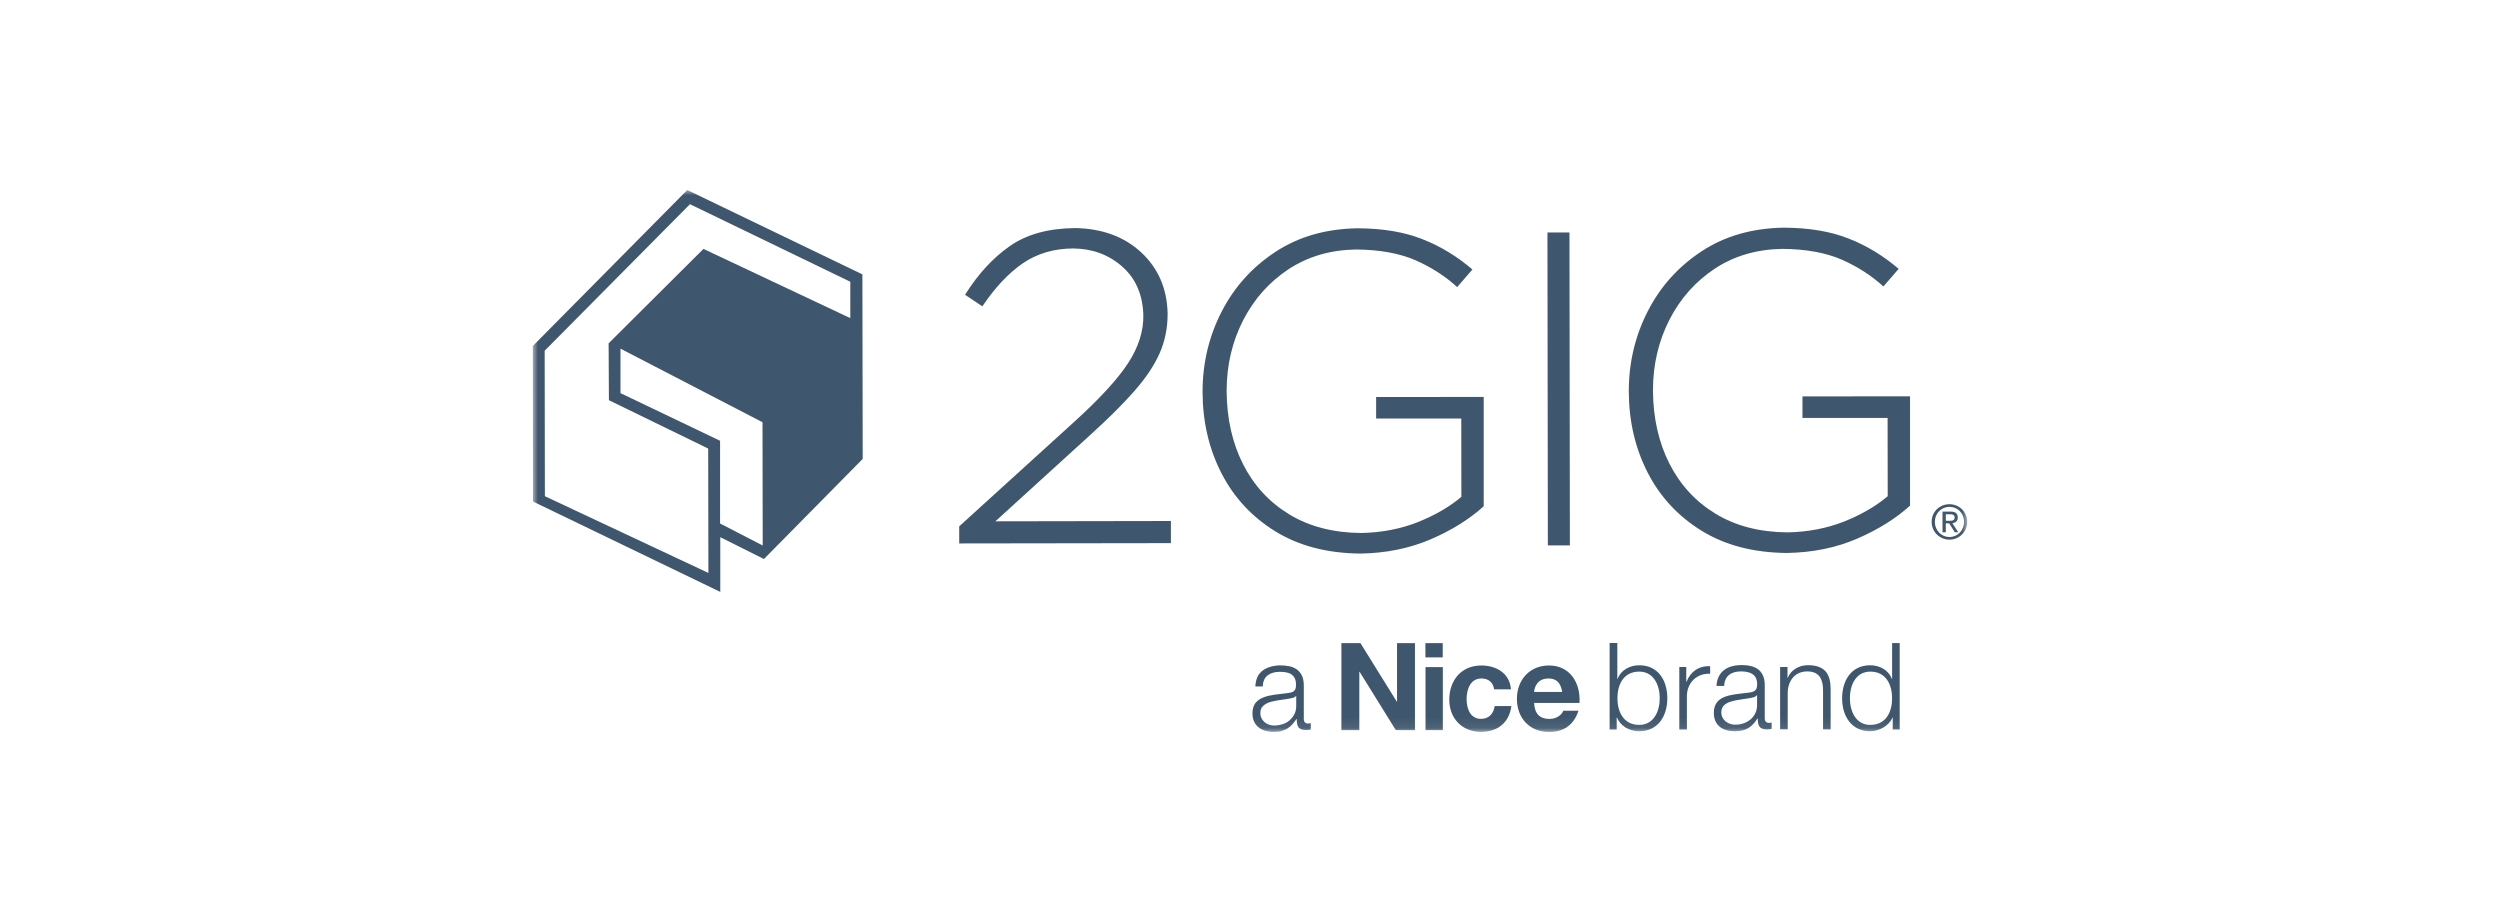 <svg xmlns="http://www.w3.org/2000/svg" xmlns:xlink="http://www.w3.org/1999/xlink" id="Layer_1" data-name="Layer 1" viewBox="0 0 244 90"><defs><style>      .cls-1 {        mask: url(#mask);      }      .cls-2, .cls-3 {        fill: #3f576e;      }      .cls-4 {        fill: #fff;      }      .cls-3 {        fill-rule: evenodd;      }    </style><mask id="mask" x="52" y="18.54" width="140" height="52.93" maskUnits="userSpaceOnUse"><g id="mask0_674_57" data-name="mask0 674 57"><path class="cls-4" d="M191.99,18.54H52v52.91h139.99V18.54Z"></path></g></mask></defs><g class="cls-1"><g><path class="cls-2" d="M122.52,67c.04-.73.28-1.24.74-1.57.45-.32,1.03-.49,1.74-.49.27,0,.54.03.81.08.27.05.51.15.72.29.21.14.39.34.52.6.14.26.2.6.2,1v3.26c0,.3.15.45.44.45.08,0,.15-.02.24-.05v.63c-.09.01-.17.03-.23.04-.06,0-.16.01-.26.01-.19,0-.34-.03-.46-.08-.12-.05-.21-.12-.27-.22-.06-.1-.1-.21-.12-.34-.02-.13-.03-.28-.03-.43h-.03c-.14.2-.27.38-.41.53-.14.16-.29.28-.47.39-.17.11-.37.19-.59.25-.22.06-.48.08-.77.08s-.56-.04-.8-.11c-.25-.07-.47-.18-.65-.33-.19-.15-.33-.33-.44-.56-.11-.23-.16-.49-.16-.8,0-.43.1-.76.28-1,.19-.24.44-.43.76-.55.31-.13.67-.21,1.06-.27.39-.05.79-.1,1.2-.15.15-.01.28-.04.41-.06.12-.03.23-.07.3-.12.08-.06.14-.14.18-.24.05-.1.06-.24.06-.41,0-.25-.04-.46-.12-.63-.08-.16-.2-.29-.34-.39-.15-.1-.32-.16-.51-.19-.19-.04-.4-.05-.63-.05-.47,0-.85.11-1.16.34-.3.23-.47.59-.48,1.09h-.75v-.02ZM126.52,67.91h-.03c-.05.09-.14.15-.27.19-.14.04-.25.06-.36.08-.32.06-.65.1-.98.15-.34.05-.65.11-.92.19-.28.09-.5.21-.68.38-.18.16-.27.39-.27.7,0,.19.04.36.11.5.08.15.17.27.3.38.13.11.27.19.44.25.17.06.34.08.51.08.28,0,.56-.05.82-.13.26-.08.49-.21.68-.38s.35-.37.47-.61c.12-.24.17-.5.17-.81v-.98h0Z"></path><path class="cls-2" d="M130.92,62.77h1.86l3.54,5.7h.03v-5.7h1.75v8.49h-1.87l-3.53-5.69h-.03v5.69h-1.75v-8.49Z"></path><path class="cls-2" d="M139.13,65.11h1.69v6.15h-1.69v-6.15ZM140.81,64.16h-1.69v-1.39h1.69v1.39Z"></path><path class="cls-2" d="M145.83,67.28c-.11-.69-.55-1.06-1.25-1.06-1.08,0-1.44,1.09-1.44,2s.34,1.94,1.4,1.94c.78,0,1.23-.5,1.34-1.25h1.63c-.21,1.63-1.34,2.52-2.96,2.52-1.85,0-3.1-1.31-3.1-3.15s1.14-3.33,3.13-3.33c1.45,0,2.78.76,2.89,2.33h-1.65Z"></path><path class="cls-2" d="M149.73,67.53c.03-.48.33-1.31,1.4-1.31.82,0,1.19.45,1.34,1.31h-2.75ZM154.16,68.6c.12-1.89-.89-3.65-2.98-3.65-1.87,0-3.13,1.4-3.13,3.25s1.2,3.24,3.13,3.24c1.39,0,2.4-.62,2.88-2.07h-1.49c-.11.38-.65.8-1.33.8-.94,0-1.46-.49-1.51-1.56h4.43Z"></path><path class="cls-2" d="M157.11,62.76h.74v3.5h.03c.32-.87,1.2-1.33,2.11-1.33,1.86,0,2.74,1.5,2.74,3.22s-.89,3.22-2.74,3.22c-.98,0-1.83-.51-2.17-1.33h-.03v1.16h-.69v-8.43ZM159.99,65.55c-1.58,0-2.13,1.33-2.13,2.6s.56,2.6,2.13,2.6c1.42,0,2-1.33,2-2.6s-.58-2.6-2-2.6Z"></path><path class="cls-2" d="M163.89,65.1h.69v1.43h.03c.38-.98,1.2-1.56,2.3-1.51v.74c-1.34-.07-2.27.92-2.27,2.19v3.25h-.74v-6.1Z"></path><path class="cls-2" d="M167.53,66.96c.07-1.43,1.07-2.05,2.47-2.05,1.07,0,2.24.33,2.24,1.96v3.24c0,.28.14.45.44.45.08,0,.17-.03.23-.05v.63c-.17.03-.28.05-.48.05-.76,0-.87-.43-.87-1.06h-.03c-.52.79-1.05,1.24-2.22,1.24s-2.04-.56-2.04-1.79c0-1.72,1.66-1.77,3.27-1.96.61-.07.96-.16.96-.83,0-1-.72-1.26-1.59-1.26-.92,0-1.6.43-1.63,1.42h-.75ZM171.49,67.86h-.03c-.1.17-.43.23-.63.27-1.26.23-2.83.21-2.83,1.4,0,.74.66,1.2,1.36,1.2,1.13,0,2.13-.72,2.13-1.92v-.97h0Z"></path><path class="cls-2" d="M173.72,65.1h.74v1.05h.03c.27-.73,1.09-1.23,1.95-1.23,1.71,0,2.23.9,2.23,2.35v3.92h-.74v-3.81c0-1.05-.34-1.85-1.54-1.85s-1.89.9-1.91,2.09v3.56h-.74v-6.1h0Z"></path><path class="cls-2" d="M185.42,71.2h-.69v-1.16h-.03c-.32.79-1.29,1.33-2.17,1.33-1.85,0-2.74-1.5-2.74-3.22s.89-3.22,2.74-3.22c.91,0,1.8.46,2.11,1.33h.03v-3.5h.74v8.43ZM182.54,70.75c1.58,0,2.13-1.33,2.13-2.6s-.56-2.6-2.13-2.6c-1.42,0-1.99,1.33-1.99,2.6s.58,2.6,1.99,2.6Z"></path><path class="cls-3" d="M174.38,53.97c2.51-.04,4.8-.5,6.86-1.39,2.06-.89,3.78-1.96,5.18-3.23v-10.67s-10.5.01-10.5.01v2.1h8.31s.01,7.64.01,7.64c-1.14.97-2.56,1.79-4.25,2.47-1.7.67-3.54,1.02-5.51,1.06-2.74-.02-5.09-.63-7.04-1.82-1.96-1.19-3.46-2.83-4.51-4.9-1.05-2.08-1.58-4.45-1.6-7.11v-.09c.01-2.51.56-4.79,1.62-6.86,1.07-2.07,2.54-3.72,4.43-4.97,1.89-1.24,4.08-1.88,6.59-1.92,2.29.02,4.21.37,5.76,1.04,1.55.68,2.91,1.55,4.09,2.63l1.49-1.72c-1.5-1.28-3.12-2.27-4.89-2.96-1.76-.7-3.87-1.05-6.33-1.06-3.07.05-5.73.81-7.99,2.29-2.26,1.48-4.01,3.41-5.25,5.81-1.24,2.4-1.87,5-1.88,7.8v.09c.01,2.91.63,5.55,1.85,7.93,1.22,2.37,2.98,4.26,5.27,5.67,2.29,1.41,5.06,2.13,8.3,2.16"></path><path class="cls-3" d="M132.77,54.03c2.51-.04,4.8-.51,6.86-1.39,2.06-.89,3.78-1.96,5.18-3.23v-10.67s-10.5.01-10.5.01v2.1h8.31s.01,7.64.01,7.64c-1.14.97-2.56,1.79-4.25,2.47-1.7.67-3.54,1.02-5.51,1.06-2.74-.02-5.09-.63-7.04-1.82-1.96-1.19-3.46-2.83-4.51-4.9-1.05-2.08-1.58-4.45-1.6-7.11v-.09c.01-2.51.56-4.79,1.62-6.86,1.07-2.07,2.54-3.72,4.43-4.97,1.89-1.24,4.08-1.88,6.59-1.92,2.29.02,4.21.37,5.77,1.04,1.55.68,2.91,1.55,4.09,2.63l1.49-1.72c-1.5-1.28-3.12-2.27-4.89-2.96-1.76-.7-3.87-1.05-6.33-1.06-3.07.05-5.73.81-7.99,2.29-2.26,1.48-4.01,3.41-5.25,5.81-1.24,2.4-1.87,5-1.88,7.8v.09c.01,2.91.63,5.55,1.85,7.93,1.22,2.37,2.98,4.26,5.27,5.67,2.29,1.41,5.06,2.13,8.3,2.16"></path><path class="cls-3" d="M93.6,53.04l20.68-.03v-2.16l-17.13.03,9.25-8.42c1.76-1.6,3.21-3.03,4.32-4.3,1.11-1.26,1.93-2.49,2.46-3.68.52-1.18.78-2.46.78-3.83v-.08c-.06-2.41-.92-4.39-2.57-5.93-1.66-1.54-3.81-2.33-6.43-2.38-2.61.02-4.74.6-6.39,1.75-1.65,1.15-3.11,2.73-4.38,4.76l1.69,1.13c1.23-1.83,2.53-3.22,3.93-4.19,1.4-.96,3.04-1.45,4.94-1.46,1.87.02,3.47.61,4.78,1.77,1.31,1.15,2,2.73,2.06,4.73.03,1.55-.46,3.11-1.48,4.68-1.02,1.57-2.76,3.46-5.21,5.69l-11.28,10.25v1.68h0Z"></path><path class="cls-2" d="M153.18,22.69h-2.15s.04,30.54.04,30.54h2.15s-.04-30.54-.04-30.54Z"></path><path class="cls-2" d="M68.65,24.3l-9.25,9.21.03,5.55,9.69,4.72.02,12.14-15.96-7.49-.02-14.2,14.18-14.3,15.65,7.57v3.55l-14.34-6.76ZM70.28,51.11v-8.09s-9.72-4.65-9.72-4.65v-4.34l13.86,7.18.02,12.03-4.15-2.14h0ZM67.08,18.54l-15.08,15.23.02,15.18,18.28,8.82v-5.34l4.26,2.13,9.64-9.77-.03-18.01-17.08-8.23Z"></path><path class="cls-2" d="M190.27,49.21c.94,0,1.73.74,1.73,1.72s-.79,1.74-1.73,1.74-1.74-.74-1.74-1.74.79-1.72,1.74-1.72ZM190.27,52.41c.8,0,1.42-.64,1.42-1.48s-.62-1.46-1.42-1.46-1.43.64-1.43,1.46.62,1.48,1.43,1.48ZM189.6,49.93h.78c.48,0,.7.19.7.58,0,.36-.23.52-.53.55l.58.89h-.34l-.55-.87h-.33v.87h-.32v-2.02ZM189.91,50.83h.33c.28,0,.53-.01.53-.33,0-.27-.23-.31-.45-.31h-.41v.64Z"></path></g></g></svg>